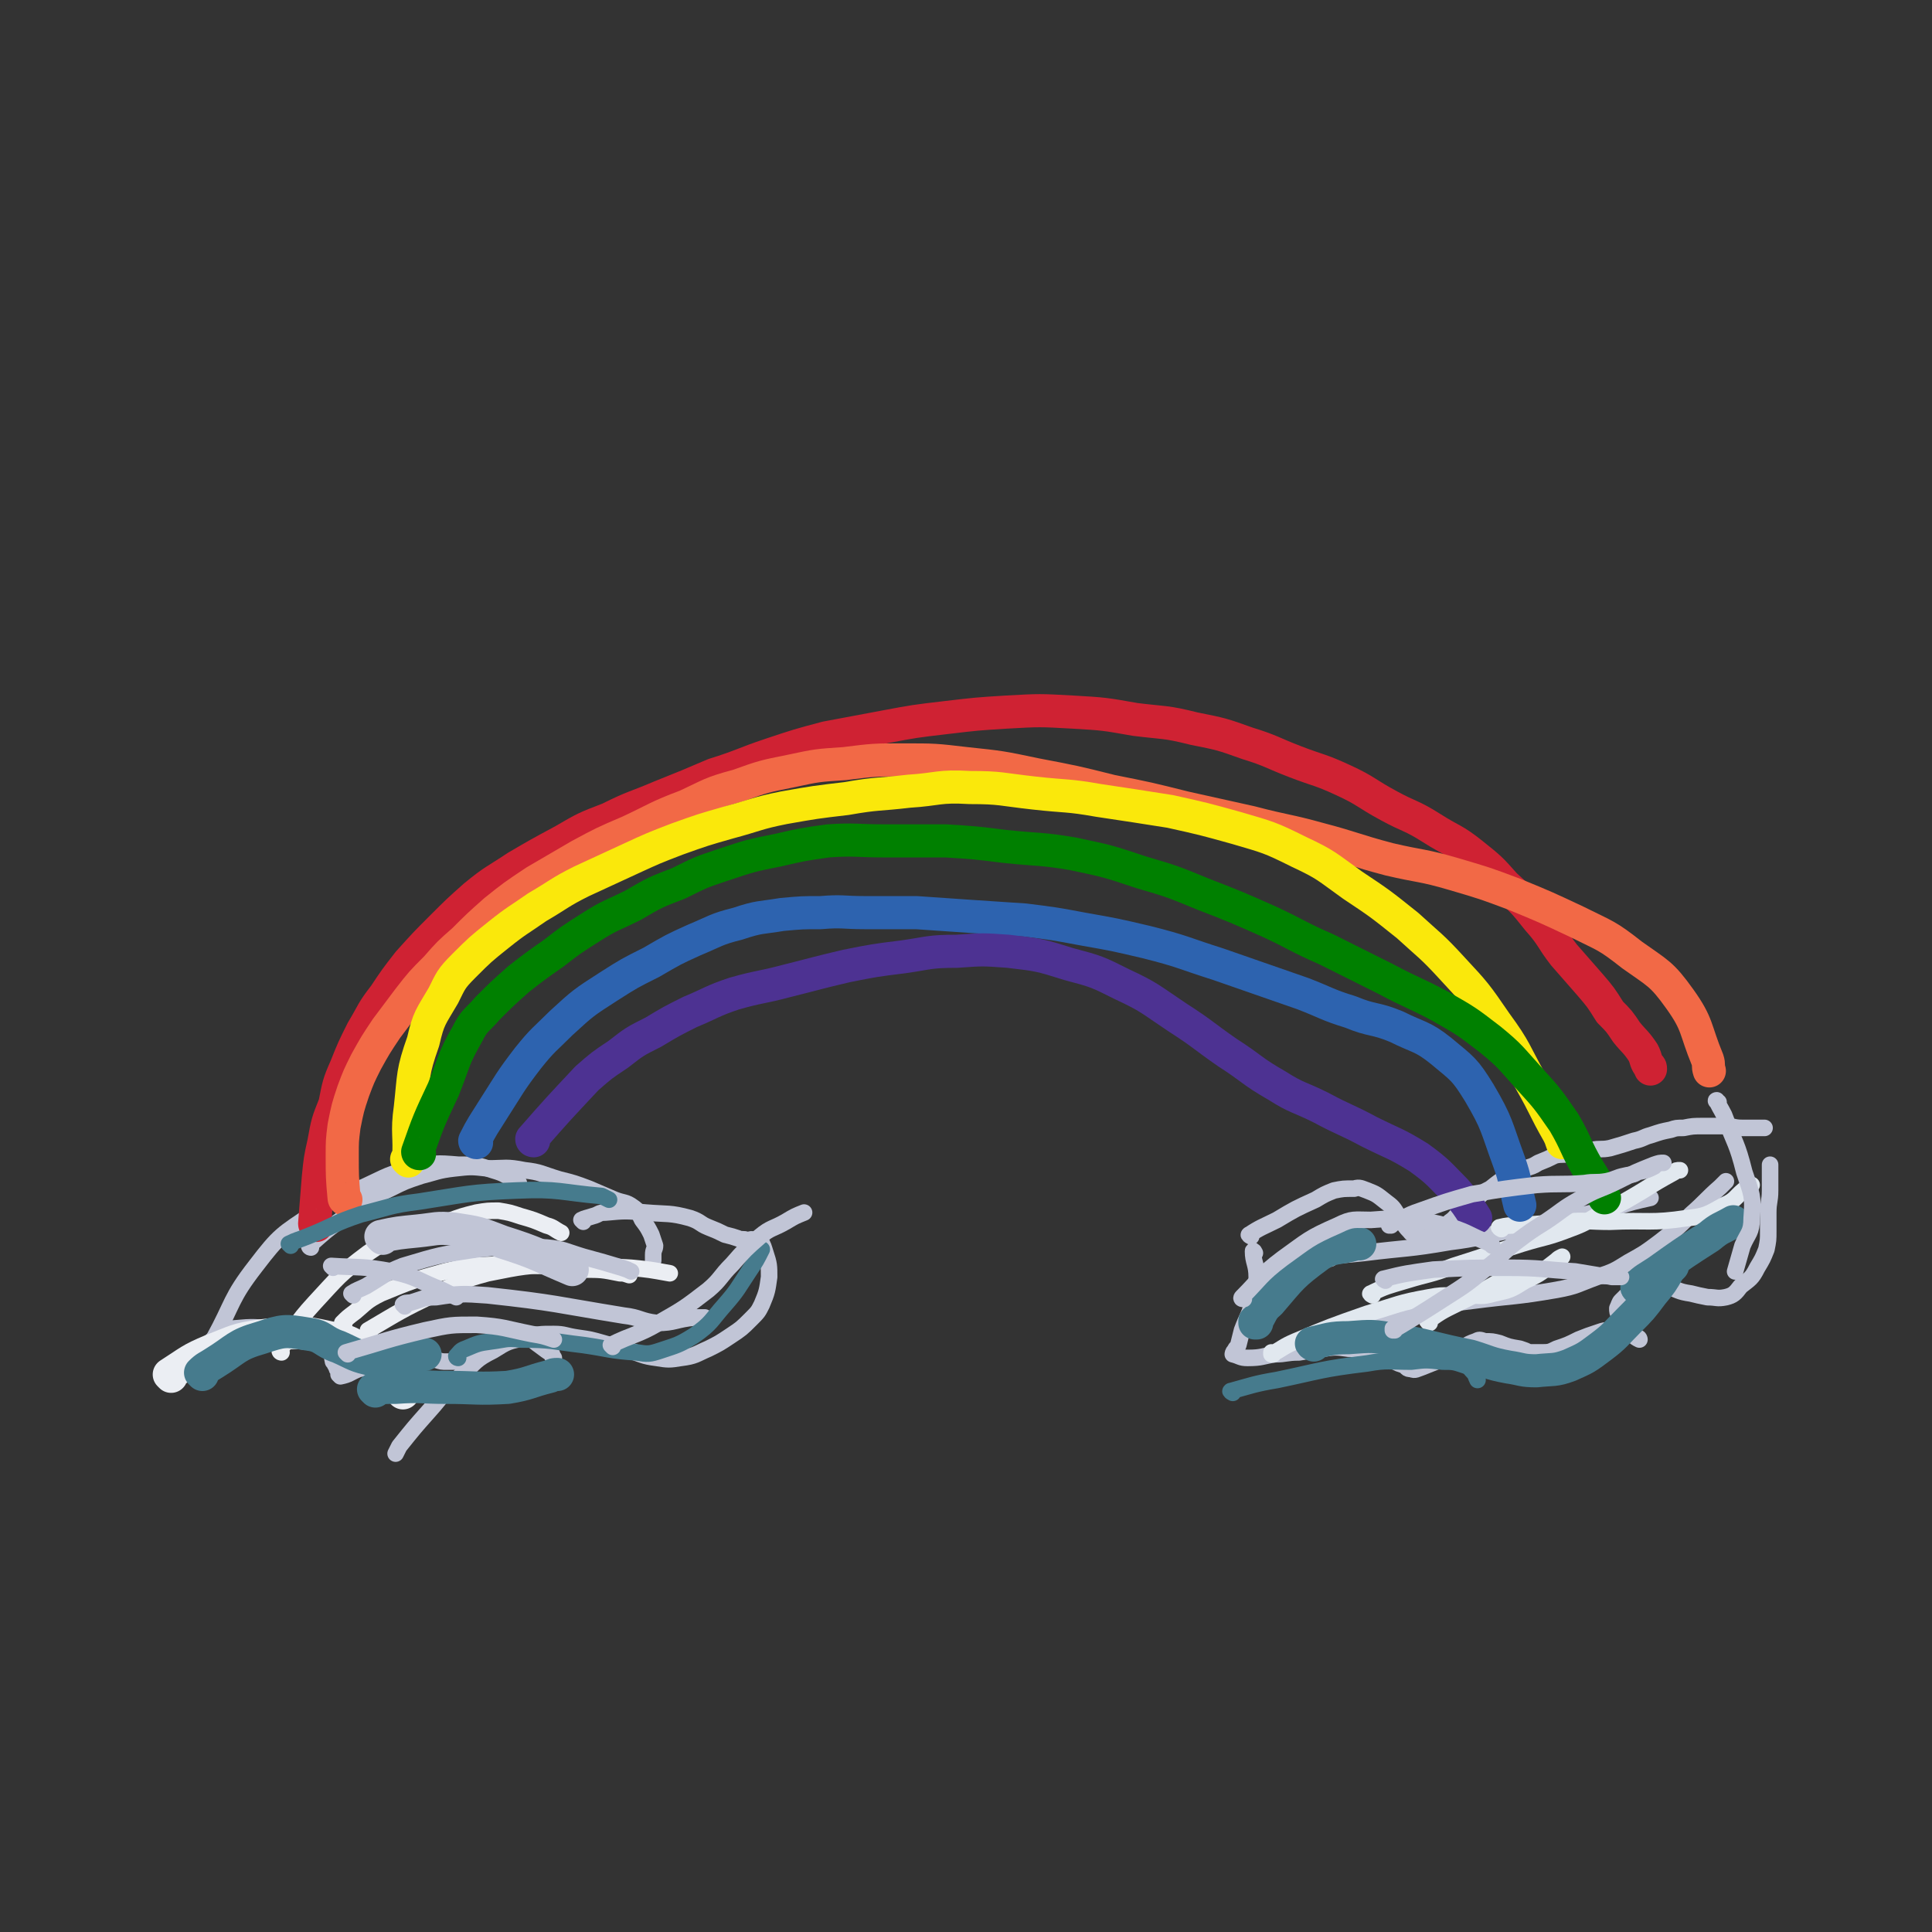 <svg viewBox='0 0 1050 1050' version='1.1' xmlns='http://www.w3.org/2000/svg' xmlns:xlink='http://www.w3.org/1999/xlink'><rect x="0" y="0" width="1050" height="1050" fill="#333333" stroke="none"/><g fill='none' stroke='#C1C5D6' stroke-width='9' stroke-linecap='round' stroke-linejoin='round'><path d='M117,729c0,0 -1,0 -1,-1 11,-20 9,-22 23,-40 13,-17 14,-17 32,-29 12,-9 13,-8 27,-14 13,-6 13,-7 27,-10 11,-3 12,-3 24,-2 10,0 10,0 19,3 7,2 7,3 14,7 '/><path d='M98,746c0,0 -1,0 -1,-1 2,-3 3,-3 6,-6 7,-6 7,-6 14,-12 5,-3 4,-4 10,-5 11,-1 12,-1 24,1 14,3 15,2 27,8 3,2 2,5 3,9 1,1 1,2 2,3 0,1 0,1 1,2 0,1 0,1 0,2 1,1 1,1 1,1 5,-1 5,-2 10,-4 5,-1 5,-1 10,-2 5,-1 5,-2 10,-3 5,-1 5,-1 10,-1 4,-1 4,0 7,0 3,1 3,1 5,1 3,1 3,1 6,1 6,0 6,0 11,-1 6,-2 6,-3 11,-5 5,-3 5,-3 10,-6 3,-1 3,-1 6,-2 2,-1 3,-1 5,0 4,2 4,3 7,5 4,3 4,3 7,5 0,1 0,1 1,2 '/><path d='M169,678c0,0 -1,0 -1,-1 9,-8 10,-9 20,-16 11,-8 11,-9 24,-15 8,-4 8,-4 17,-7 8,-2 9,-3 18,-4 9,-1 9,-1 18,0 10,0 10,-1 20,1 9,1 9,2 19,5 8,2 8,2 16,5 7,3 7,3 14,6 5,2 6,1 10,4 3,2 3,3 5,7 3,4 3,4 5,8 1,3 1,3 2,6 0,2 -1,2 -1,5 0,1 0,1 0,2 0,0 0,0 0,1 '/><path d='M317,664c0,0 -1,-1 -1,-1 2,-1 3,-1 6,-2 4,-1 3,-2 7,-2 11,-1 11,-1 22,0 12,1 13,0 24,3 6,2 5,3 10,5 5,2 5,2 9,4 4,1 4,1 7,2 2,1 3,0 5,1 2,0 2,-1 4,0 1,0 2,-1 3,0 2,3 2,4 3,7 2,6 2,7 2,13 -1,7 -1,8 -4,15 -2,4 -2,4 -6,8 -5,5 -5,5 -11,9 -6,4 -6,4 -12,7 -7,3 -7,4 -15,5 -6,1 -7,1 -13,0 -8,-1 -8,-2 -15,-4 -7,-2 -7,-2 -14,-4 -7,-2 -7,-2 -14,-3 -7,-1 -7,-2 -13,-2 -8,0 -8,0 -15,2 -10,2 -10,2 -18,7 -10,5 -9,6 -17,13 -10,9 -9,10 -18,20 -8,9 -8,9 -16,19 -1,2 -1,2 -2,4 '/><path d='M680,672c0,0 -2,-1 -1,-1 6,-4 7,-4 15,-8 10,-6 10,-6 21,-11 5,-3 5,-3 10,-5 5,-1 5,-1 11,-1 3,-1 4,0 7,1 5,2 5,2 10,6 4,3 4,3 7,8 3,3 2,4 6,8 1,1 1,2 4,2 3,1 3,2 6,1 4,-1 4,-1 8,-4 2,-1 2,-1 4,-4 3,-2 3,-3 6,-6 4,-3 4,-3 8,-6 4,-4 4,-4 8,-6 5,-4 5,-4 10,-7 4,-2 5,-2 9,-4 3,-1 4,-1 7,-3 5,-2 5,-2 9,-4 4,-1 4,0 8,-1 6,-1 6,-1 12,-2 5,-1 5,0 10,-1 7,-2 7,-2 13,-4 5,-1 5,-2 9,-3 6,-2 6,-2 11,-3 3,-1 3,-1 7,-1 5,-1 5,-1 11,-1 6,0 6,0 12,0 4,0 4,1 9,1 4,0 4,0 8,0 2,0 2,0 4,0 '/><path d='M682,681c0,0 -1,-2 -1,-1 0,6 2,7 2,14 0,6 0,7 -2,13 -2,8 -3,8 -6,16 -1,4 -1,4 -2,8 -1,2 -1,1 -2,3 -1,1 -1,2 -1,2 4,1 4,2 8,2 8,0 8,-1 15,-2 6,0 6,-1 13,-1 7,-1 6,-2 13,-2 7,-1 7,-1 14,0 7,0 8,0 14,2 6,2 6,2 11,5 2,1 2,1 5,2 2,1 1,2 4,2 2,1 3,0 6,-1 5,-2 5,-2 10,-4 4,-3 4,-3 9,-5 5,-2 4,-3 10,-5 2,-1 2,-1 5,0 4,0 4,0 8,1 5,2 5,2 11,3 3,1 3,1 5,2 3,0 3,0 6,0 5,0 5,0 9,-2 6,-2 6,-2 12,-5 5,-2 5,-2 11,-4 3,-1 3,-1 6,-1 2,-1 2,-1 4,0 3,0 3,-1 5,0 1,1 1,1 3,2 1,1 2,1 3,2 1,0 1,1 1,1 -2,-1 -2,-1 -4,-3 -1,-1 -1,-1 -2,-3 -2,-1 -2,-1 -3,-3 -2,-2 -2,-2 -2,-4 -1,-2 -1,-2 -1,-4 1,-2 1,-3 2,-4 4,-4 4,-4 8,-6 3,-2 3,-3 6,-3 6,-1 6,0 11,1 6,2 6,3 13,4 4,1 4,1 9,2 5,0 5,1 10,0 4,-1 5,-2 8,-6 5,-4 6,-4 9,-10 3,-5 3,-5 5,-10 1,-5 1,-5 1,-10 0,-5 0,-5 0,-10 0,-6 1,-6 1,-12 0,-6 0,-6 0,-12 0,-1 0,-1 0,-2 '/></g>
<g fill='none' stroke='#EBEEF3' stroke-width='9' stroke-linecap='round' stroke-linejoin='round'><path d='M153,735c0,0 -1,0 -1,-1 9,-13 8,-14 19,-26 13,-14 13,-15 29,-27 10,-7 11,-6 22,-11 10,-4 10,-3 21,-6 8,-3 8,-3 16,-5 6,-1 6,-1 12,-1 6,1 6,1 12,3 7,2 7,2 14,5 4,1 4,2 8,4 '/><path d='M187,720c0,0 -1,0 -1,-1 3,-3 3,-3 7,-6 6,-5 6,-6 14,-10 17,-7 17,-7 35,-12 16,-4 17,-3 34,-4 9,0 10,1 19,1 11,1 11,1 22,2 10,0 10,0 20,2 2,0 2,0 5,1 '/><path d='M201,724c0,0 -1,-1 -1,-1 17,-10 18,-11 37,-20 13,-6 13,-7 28,-11 20,-4 20,-4 40,-5 19,0 19,1 38,2 10,1 10,1 21,3 '/></g>
<g fill='none' stroke='#C1C5D6' stroke-width='9' stroke-linecap='round' stroke-linejoin='round'><path d='M192,704c0,0 -1,-1 -1,-1 3,-2 4,-2 8,-4 10,-6 10,-7 20,-11 20,-6 20,-6 40,-9 19,-2 19,-2 38,-1 10,1 10,2 20,5 11,3 11,3 21,6 3,1 3,1 5,2 '/><path d='M220,710c0,0 -1,-1 -1,-1 1,-1 2,-1 4,-1 7,-2 7,-3 14,-3 13,-2 14,-2 28,-1 37,4 37,5 74,11 9,1 9,3 18,4 10,0 10,-2 21,-3 2,0 2,0 5,0 '/><path d='M723,684c0,0 -2,-1 -1,-1 8,-1 9,-1 19,-2 24,-3 24,-2 47,-6 16,-2 16,-3 31,-6 17,-3 17,-3 34,-7 13,-3 13,-3 25,-6 10,-3 10,-3 19,-5 '/><path d='M745,719c0,0 -2,-1 -1,-1 12,-4 13,-4 27,-7 14,-3 14,-2 29,-4 23,-3 23,-2 46,-6 11,-2 11,-3 22,-7 9,-3 9,-3 17,-8 9,-5 9,-5 17,-11 9,-7 9,-7 17,-15 8,-7 8,-8 16,-15 2,-2 2,-2 3,-3 '/></g>
<g fill='none' stroke='#E1E8EF' stroke-width='9' stroke-linecap='round' stroke-linejoin='round'><path d='M692,736c0,0 -1,-1 -1,-1 0,0 0,1 0,1 6,-3 6,-4 13,-7 19,-8 19,-8 39,-15 17,-5 17,-6 34,-9 10,-2 10,0 20,-1 8,0 8,1 15,-1 9,-2 9,-2 17,-7 9,-4 9,-5 17,-11 1,-1 1,-1 3,-2 '/><path d='M746,704c0,0 -2,-1 -1,-1 8,-4 9,-4 19,-7 13,-4 13,-3 26,-8 19,-6 18,-6 37,-12 13,-4 13,-3 26,-8 11,-4 10,-5 20,-10 10,-5 10,-5 20,-11 8,-5 8,-5 17,-10 1,-1 1,-1 3,-1 '/><path d='M816,668c0,0 -2,-1 -1,-1 4,-1 5,-1 10,-1 13,-1 13,-1 25,-2 12,-1 13,0 25,0 21,-1 22,1 42,-2 10,-1 11,-2 20,-7 7,-3 6,-5 13,-10 1,-1 1,-1 2,-1 '/><path d='M777,719c0,0 -2,-1 -1,-1 8,-6 9,-6 19,-11 12,-6 12,-6 24,-13 2,0 2,0 3,0 '/></g>
<g fill='none' stroke='#CF2233' stroke-width='18' stroke-linecap='round' stroke-linejoin='round'><path d='M172,666c0,0 -1,0 -1,-1 1,-12 1,-13 2,-25 1,-10 1,-10 3,-19 2,-11 2,-11 6,-21 2,-10 2,-11 6,-20 4,-10 4,-10 9,-20 6,-10 5,-10 12,-19 6,-9 6,-9 13,-18 9,-10 9,-10 18,-19 9,-9 9,-9 18,-17 11,-9 11,-8 23,-16 12,-7 12,-7 25,-14 12,-7 12,-7 25,-12 14,-7 14,-6 28,-12 15,-6 15,-6 29,-12 16,-5 16,-6 31,-11 15,-5 15,-5 30,-9 16,-3 16,-3 32,-6 16,-3 16,-3 33,-5 17,-2 17,-2 33,-3 18,-1 18,-1 36,0 17,1 17,1 34,4 16,2 16,1 32,5 15,3 15,3 29,8 13,4 13,5 26,10 13,5 13,4 26,10 13,6 12,7 25,14 11,6 12,5 23,12 11,7 12,6 22,14 10,8 10,8 18,17 10,9 10,9 18,19 8,9 7,10 14,19 7,8 7,8 14,16 6,7 6,7 11,15 5,5 5,5 9,11 4,5 5,5 9,11 2,4 1,4 3,7 1,1 1,1 1,2 '/></g>
<g fill='none' stroke='#F26946' stroke-width='18' stroke-linecap='round' stroke-linejoin='round'><path d='M188,652c0,0 -1,0 -1,-1 -1,-11 -1,-12 -1,-23 0,-8 0,-8 1,-16 2,-10 2,-10 5,-19 3,-8 3,-8 7,-16 5,-9 5,-9 11,-18 6,-8 6,-8 12,-16 7,-9 7,-9 15,-17 7,-8 7,-8 15,-15 8,-8 8,-8 17,-16 10,-8 10,-8 22,-16 12,-7 12,-7 24,-14 13,-7 13,-7 27,-13 15,-7 15,-8 31,-14 13,-6 13,-7 28,-11 14,-5 14,-5 29,-8 14,-3 14,-3 29,-4 16,-2 16,-2 32,-2 17,0 17,0 34,2 19,2 19,2 38,6 21,4 21,4 41,9 20,4 20,4 40,9 18,4 18,4 36,8 19,5 19,4 37,9 19,5 19,6 38,11 17,4 18,3 35,8 17,5 17,5 33,11 17,7 17,7 34,15 16,8 16,7 30,18 14,10 16,10 26,24 10,14 8,16 15,33 1,3 0,3 1,6 '/></g>
<g fill='none' stroke='#FAE80B' stroke-width='18' stroke-linecap='round' stroke-linejoin='round'><path d='M222,631c0,0 -1,-1 -1,-1 0,0 1,1 1,1 1,-14 -1,-15 1,-29 2,-18 1,-19 7,-36 3,-13 4,-13 11,-25 4,-8 4,-9 11,-16 9,-9 9,-9 19,-17 10,-8 11,-8 21,-15 12,-7 12,-8 24,-14 13,-6 13,-6 26,-12 13,-6 13,-6 26,-11 14,-5 14,-5 28,-9 15,-4 15,-5 30,-8 17,-3 17,-3 34,-5 17,-3 17,-2 34,-4 16,-1 16,-3 33,-2 17,0 17,1 35,3 18,2 18,1 35,4 20,3 20,3 39,6 18,4 18,4 36,9 17,5 18,5 34,13 15,7 15,8 29,18 15,10 15,10 30,22 12,11 13,11 24,23 13,14 13,14 24,30 11,15 10,16 19,32 8,14 7,14 15,28 1,2 1,2 2,5 '/></g>
<g fill='none' stroke='#008000' stroke-width='18' stroke-linecap='round' stroke-linejoin='round'><path d='M228,627c0,0 -1,0 -1,-1 6,-17 6,-17 14,-34 6,-15 5,-16 13,-30 4,-8 5,-7 11,-14 8,-8 8,-8 17,-16 9,-7 9,-7 19,-14 9,-7 9,-7 20,-14 11,-7 11,-6 23,-12 12,-7 12,-7 25,-12 12,-6 12,-6 24,-10 15,-5 15,-5 30,-8 13,-3 13,-3 27,-5 15,-1 15,0 31,0 16,0 16,0 33,0 16,1 16,1 32,3 19,2 19,1 37,4 19,4 19,4 37,10 17,5 17,5 34,12 18,7 18,7 36,15 15,7 15,8 31,15 16,8 16,8 32,16 15,8 15,7 30,15 14,8 14,8 27,18 11,9 11,10 21,21 10,11 10,11 19,24 7,12 6,13 13,25 5,8 5,8 9,16 '/></g>
<g fill='none' stroke='#2D63AF' stroke-width='18' stroke-linecap='round' stroke-linejoin='round'><path d='M259,621c0,0 -1,0 -1,-1 4,-8 5,-9 10,-17 9,-14 9,-15 19,-28 8,-10 9,-10 18,-19 12,-11 12,-11 26,-20 11,-7 11,-7 23,-13 12,-7 12,-7 23,-12 12,-5 12,-6 24,-9 12,-4 12,-3 24,-5 11,-1 11,-1 21,-1 12,-1 12,0 24,0 14,0 14,0 28,0 14,1 14,1 29,2 15,1 15,1 30,2 16,2 16,2 32,5 17,3 17,3 34,7 20,5 20,6 39,12 23,8 23,8 46,16 13,5 13,6 26,10 12,5 13,3 25,8 12,6 14,5 24,13 12,10 13,10 21,23 10,17 9,18 16,37 4,11 3,12 6,24 '/></g>
<g fill='none' stroke='#4D3292' stroke-width='18' stroke-linecap='round' stroke-linejoin='round'><path d='M290,620c0,0 -1,0 -1,-1 14,-16 15,-17 30,-33 8,-7 8,-7 17,-13 9,-7 9,-7 19,-12 10,-6 10,-6 20,-11 12,-5 12,-6 24,-10 14,-4 14,-3 29,-7 16,-4 15,-4 32,-8 15,-3 15,-3 31,-5 14,-2 14,-3 29,-3 14,-1 14,-1 28,0 17,2 17,2 33,7 15,4 15,4 29,11 15,7 15,8 30,18 14,9 14,10 27,19 14,9 13,10 27,18 11,7 12,6 24,12 13,7 13,6 26,13 14,7 14,6 27,14 11,8 11,9 20,18 6,7 6,7 11,15 '/></g>
<g fill='none' stroke='#EBEEF3' stroke-width='18' stroke-linecap='round' stroke-linejoin='round'><path d='M93,748c0,0 -1,-1 -1,-1 11,-7 11,-8 23,-13 13,-5 13,-6 27,-8 18,-2 19,-3 37,1 13,2 13,4 24,12 9,7 8,9 16,18 '/></g>
<g fill='none' stroke='#467B8D' stroke-width='18' stroke-linecap='round' stroke-linejoin='round'><path d='M110,747c0,0 -1,-1 -1,-1 3,-3 4,-3 7,-5 13,-8 12,-10 26,-14 12,-4 13,-4 25,-2 9,1 8,4 17,7 9,4 9,5 19,7 8,2 9,1 17,0 6,0 5,-2 11,-3 '/><path d='M204,756c0,0 -1,-1 -1,-1 5,-1 6,-1 12,-1 14,-1 14,0 27,0 17,0 17,1 34,0 12,-2 11,-3 23,-6 2,-1 2,-1 4,-1 '/></g>
<g fill='none' stroke='#467B8D' stroke-width='9' stroke-linecap='round' stroke-linejoin='round'><path d='M249,738c0,0 -1,0 -1,-1 2,-2 2,-3 5,-4 7,-3 7,-3 14,-4 8,-1 8,-2 16,-1 17,0 17,1 34,3 14,2 14,3 29,4 6,1 7,1 13,-1 9,-3 10,-3 18,-8 10,-7 9,-8 17,-17 7,-8 7,-9 13,-18 4,-6 4,-6 7,-12 '/><path d='M158,677c0,0 -1,-1 -1,-1 4,-2 5,-2 10,-4 15,-6 14,-7 29,-12 16,-4 16,-5 32,-7 26,-4 27,-5 53,-6 23,-1 23,1 46,3 2,1 2,1 4,2 '/><path d='M670,757c0,0 -2,-1 -1,-1 11,-3 13,-4 25,-6 24,-5 24,-6 49,-9 11,-2 12,-1 24,-1 8,-1 8,-1 17,0 6,0 6,0 12,2 3,1 3,2 5,4 1,1 1,2 2,4 '/></g>
<g fill='none' stroke='#467B8D' stroke-width='18' stroke-linecap='round' stroke-linejoin='round'><path d='M714,731c0,0 -2,-1 -1,-1 9,-2 10,-3 20,-3 13,-1 13,-1 25,1 21,4 21,5 41,9 10,3 10,4 21,6 7,1 7,2 15,2 9,-1 10,0 18,-3 9,-4 9,-4 17,-10 8,-6 8,-7 15,-14 7,-7 7,-7 13,-15 5,-6 5,-6 9,-13 1,-1 1,-1 2,-2 '/><path d='M891,700c-1,0 -2,0 -1,-1 4,-4 5,-4 11,-8 14,-10 14,-10 28,-19 6,-5 6,-4 13,-8 '/><path d='M683,719c0,0 -1,-1 -1,-1 0,0 0,1 0,1 4,-5 3,-7 8,-11 12,-14 12,-15 27,-26 8,-5 10,-3 20,-6 1,-1 1,0 2,0 '/></g>
<g fill='none' stroke='#C1C5D6' stroke-width='18' stroke-linecap='round' stroke-linejoin='round'><path d='M208,673c0,0 -1,-1 -1,-1 9,-2 10,-2 20,-3 10,-1 10,-2 20,-1 13,2 13,2 26,7 19,6 19,7 38,15 '/></g>
<g fill='none' stroke='#C1C5D6' stroke-width='9' stroke-linecap='round' stroke-linejoin='round'><path d='M181,689c0,0 -1,-1 -1,-1 15,1 17,0 33,3 14,3 14,5 27,10 4,2 4,2 8,4 '/><path d='M189,736c0,0 -1,-1 -1,-1 21,-6 22,-7 43,-12 14,-3 14,-3 28,-3 15,1 15,2 30,5 6,1 6,1 12,3 '/><path d='M333,732c0,0 -1,-1 -1,-1 12,-6 14,-5 26,-12 14,-8 14,-8 27,-18 7,-6 6,-7 13,-14 7,-8 7,-8 15,-15 6,-5 7,-4 14,-8 5,-3 5,-3 10,-5 '/><path d='M753,696c0,0 -2,-1 -1,-1 12,-3 13,-3 27,-5 20,-1 20,-1 40,-1 19,0 19,1 37,2 6,1 6,1 12,2 4,1 4,0 8,1 3,0 3,0 5,0 '/><path d='M758,723c0,0 -1,-1 -1,-1 0,0 0,1 0,1 15,-9 15,-9 29,-18 11,-7 11,-7 22,-16 8,-6 7,-7 16,-14 8,-6 8,-6 16,-11 9,-6 9,-7 18,-12 10,-6 11,-5 21,-10 10,-5 10,-5 20,-9 3,-1 3,-1 5,-1 '/><path d='M676,706c0,0 -2,0 -1,-1 10,-10 10,-12 22,-21 14,-10 14,-11 30,-18 8,-4 9,-3 18,-3 13,-1 13,-1 26,0 11,2 11,2 21,5 8,3 8,4 16,7 2,1 2,1 3,2 '/><path d='M756,666c0,0 -1,-1 -1,-1 0,0 0,1 0,1 9,-4 8,-5 17,-8 14,-5 14,-5 28,-9 18,-3 18,-3 35,-5 13,-1 13,0 26,-1 6,-1 6,0 12,-1 5,-1 5,-2 10,-3 4,-1 4,0 7,-2 5,-1 5,-1 9,-3 '/><path d='M934,599c-1,0 -2,-1 -1,-1 1,3 2,4 4,8 6,16 7,15 11,31 4,12 5,13 4,25 0,8 -2,8 -5,15 -2,7 -2,7 -4,14 '/></g>
</svg>